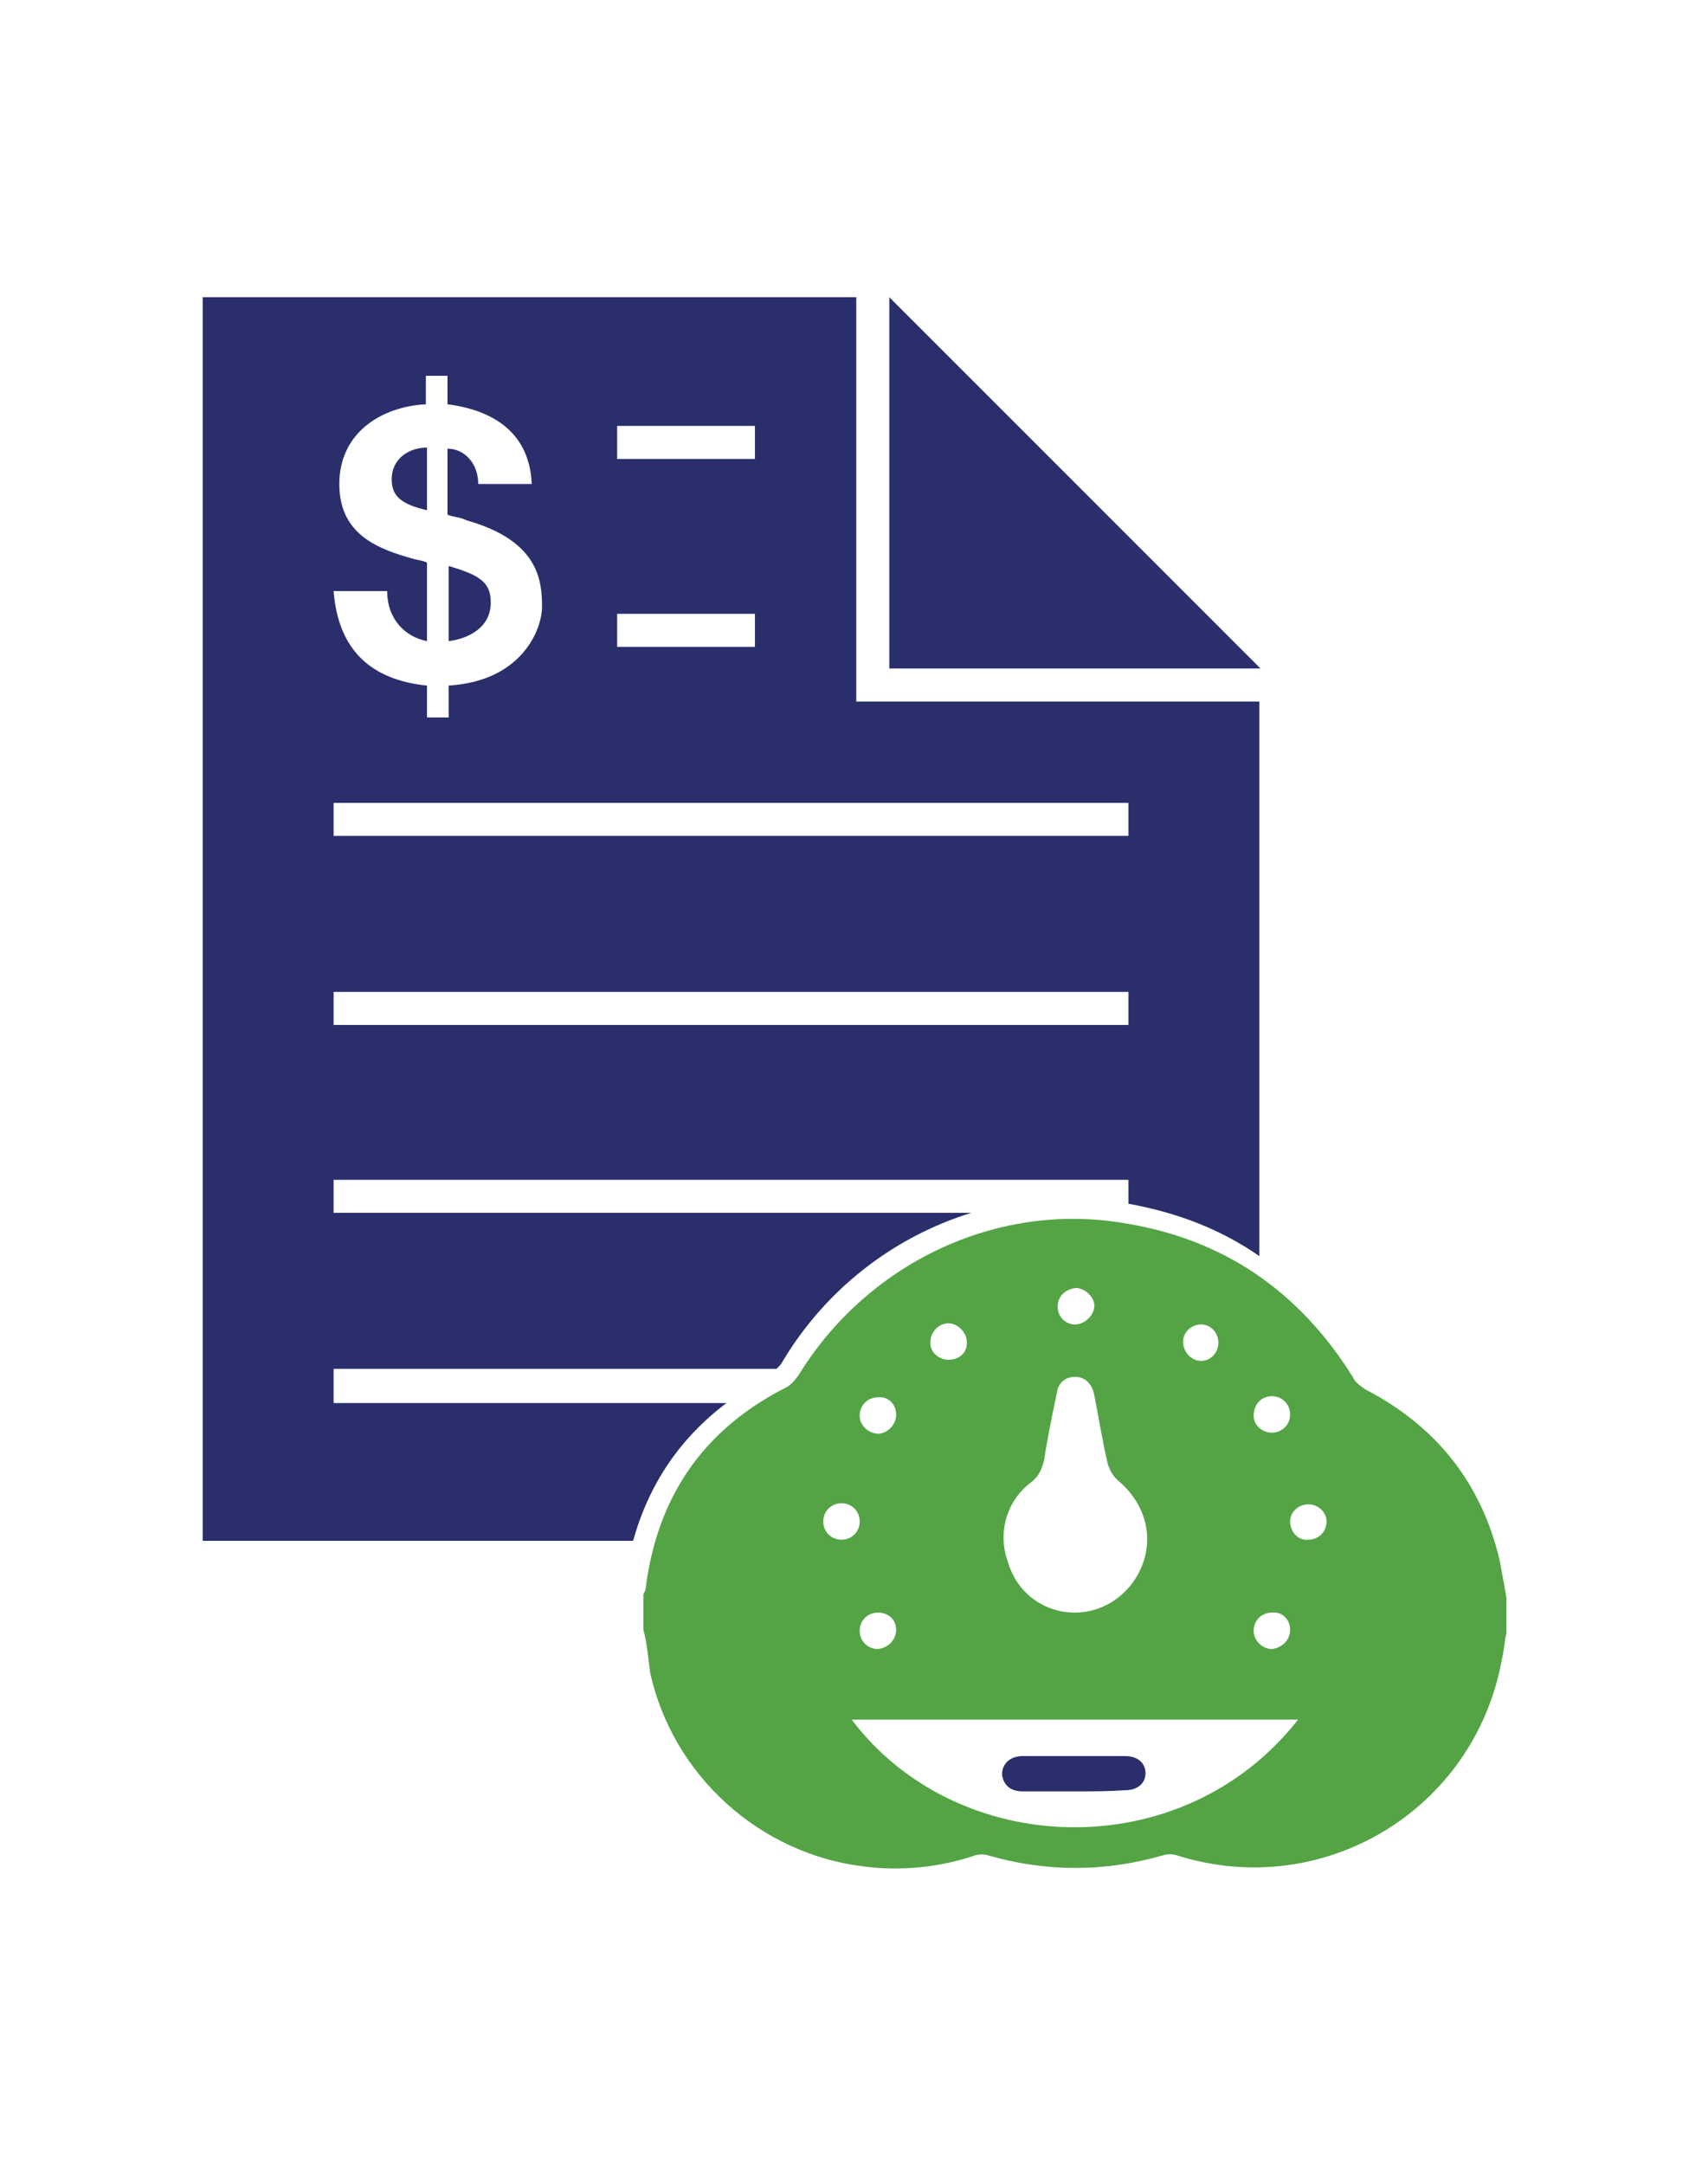 <?xml version="1.0" encoding="utf-8"?>
<!-- Generator: Adobe Illustrator 22.0.1, SVG Export Plug-In . SVG Version: 6.00 Build 0)  -->
<svg version="1.1" id="Layer_1" xmlns="http://www.w3.org/2000/svg" xmlns:xlink="http://www.w3.org/1999/xlink" x="0px" y="0px"
	 width="150px" height="190px" viewBox="0 0 150 190" style="enable-background:new 0 0 150 190;" xml:space="preserve">
<style type="text/css">
	.st0{fill:#2A2F6C;}
	.st1{fill:#54A446;}
</style>
<g>
	<g>
		<polygon class="st0" points="78.1,58.7 110.7,58.7 78.1,26.1 		"/>
	</g>
	<g>
		<path class="st0" d="M78.1,61.6h-2.9v-2.9V26.1H17.8v109.2h37.8c1.4-5,4.1-9,8.2-12.1H29.3v-3h38.9c0.2-0.2,0.4-0.4,0.5-0.6
			c3.8-6.4,9.8-11,16.6-13.1h-56v-2.9h69.8v2.1c4.4,0.8,8.2,2.3,11.5,4.6V61.6H78.1z M54.2,37.4h12.1v2.9H54.2V37.4z M54.2,53.9
			h12.1v2.9H54.2V53.9z M29.3,51.9h4.7c0,2.4,1.5,4,3.5,4.4v-6.9c-0.2-0.1-0.6-0.2-1.1-0.3c-3.3-0.9-6.6-2.2-6.6-6.6
			c0-4.5,3.7-6.8,7.6-7v-2.5h1.9v2.5c3.9,0.5,7.2,2.4,7.4,7h-4.7c0-1.8-1.2-3.1-2.7-3.1v5.8c0.5,0.2,1.1,0.2,1.7,0.5
			c6.4,1.8,6.6,5.4,6.6,7.6c0,1.9-1.7,6.5-8.2,6.9v2.8h-1.9v-2.8C32.6,59.7,29.7,57.1,29.3,51.9z M99.1,90H29.3v-2.9h69.8V90z
			 M99.1,73.4H29.3v-2.9h69.8V73.4z"/>
	</g>
</g>
<g>
	<path class="st1" d="M56.5,143.1c0-1.1,0-2.1,0-3.1c0.1-0.2,0.2-0.4,0.2-0.5c1-8,5-13.9,12.2-17.6c0.5-0.2,0.9-0.7,1.2-1.1
		c6-9.8,17.3-15.3,28.6-13.4c8.8,1.4,15.4,6,20.1,13.5c0.2,0.5,0.7,0.8,1.1,1.1c6.2,3.2,10.2,8.2,11.8,15c0.2,1.1,0.4,2.1,0.6,3.3
		c0,1.1,0,2.1,0,3.1c-0.2,0.8-0.2,1.5-0.4,2.3c-2.4,13.3-15.8,21.3-28.6,17.2c-0.3-0.1-0.8-0.1-1.1,0c-5.2,1.5-10.3,1.5-15.5,0
		c-0.4-0.1-0.8-0.1-1.3,0.1c-3.1,1-6.3,1.3-9.5,0.9c-9.2-1.1-16.8-8-18.8-17C56.9,145.3,56.8,144.2,56.5,143.1z M114,151
		c-13.1,0-26.1,0-39.2,0C84,163.2,103.8,164,114,151z M94.4,141.6c2.7,0,5.1-1.8,6-4.4s0-5.3-2.1-7.1c-0.5-0.4-0.8-0.9-1-1.5
		c-0.5-2.1-0.8-4.1-1.2-6.1c-0.2-1-0.8-1.6-1.7-1.6c-0.8,0-1.5,0.5-1.6,1.5c-0.4,1.9-0.8,3.8-1.1,5.8c-0.2,0.8-0.5,1.5-1.2,2
		c-2.1,1.6-2.9,4.4-2,6.9C89.3,139.9,91.7,141.6,94.4,141.6z M94.4,116.3c0.8,0,1.6-0.7,1.7-1.5c0.1-0.8-0.7-1.6-1.5-1.7
		c-0.9,0-1.7,0.7-1.7,1.5C92.8,115.5,93.5,116.3,94.4,116.3z M84.9,117.8c0-0.8-0.8-1.6-1.6-1.6c-0.9,0-1.6,0.8-1.6,1.7
		s0.8,1.5,1.6,1.5C84.3,119.4,85,118.7,84.9,117.8z M107,117.9c0-0.9-0.7-1.6-1.5-1.6c-0.9,0-1.6,0.7-1.6,1.5c0,0.9,0.7,1.7,1.6,1.7
		C106.3,119.5,107,118.8,107,117.9z M78.7,124.2c0-0.9-0.7-1.6-1.6-1.5c-0.9,0-1.6,0.7-1.6,1.6c0,0.9,0.8,1.6,1.7,1.6
		C78,125.8,78.7,125.1,78.7,124.2z M113.3,124.2c0-0.9-0.7-1.6-1.6-1.6c-0.9,0-1.6,0.7-1.6,1.7c0,0.9,0.8,1.5,1.6,1.5
		C112.6,125.8,113.3,125.1,113.3,124.2z M114.9,132.1c-0.9,0-1.6,0.7-1.6,1.5c0,0.9,0.7,1.7,1.6,1.6c0.9,0,1.6-0.7,1.6-1.6
		C116.5,132.8,115.8,132.1,114.9,132.1z M78.7,143.1c0-0.9-0.7-1.5-1.6-1.5c-0.9,0-1.6,0.7-1.6,1.6c0,0.9,0.7,1.6,1.6,1.6
		C78,144.7,78.7,144,78.7,143.1z M75.5,133.6c0-0.9-0.7-1.6-1.6-1.6s-1.6,0.7-1.6,1.6c0,0.9,0.7,1.6,1.6,1.6S75.5,134.5,75.5,133.6z
		 M113.3,143.1c0-0.9-0.7-1.6-1.6-1.5c-0.9,0-1.6,0.7-1.6,1.6c0,0.9,0.8,1.6,1.6,1.6C112.6,144.7,113.3,144,113.3,143.1z"/>
	<path class="st0" d="M94.3,157.3c-1.5,0-3,0-4.5,0c-1.1,0-1.7-0.6-1.8-1.5c0-0.9,0.7-1.6,1.8-1.6c3,0,6,0,9,0
		c1.1,0,1.8,0.6,1.8,1.5s-0.7,1.5-1.8,1.5C97.4,157.3,95.9,157.3,94.3,157.3z"/>
</g>
<g>
	<path class="st0" d="M43.1,52.9c0-1.8-1-2.4-3.7-3.2v6.6C41,56.1,43.1,55.2,43.1,52.9z"/>
</g>
<g>
	<path class="st0" d="M37.5,39.3c-1.5,0-3.1,0.9-3.1,2.8c0,1.5,0.9,2.2,3.1,2.7V39.3z"/>
</g>
</svg>
